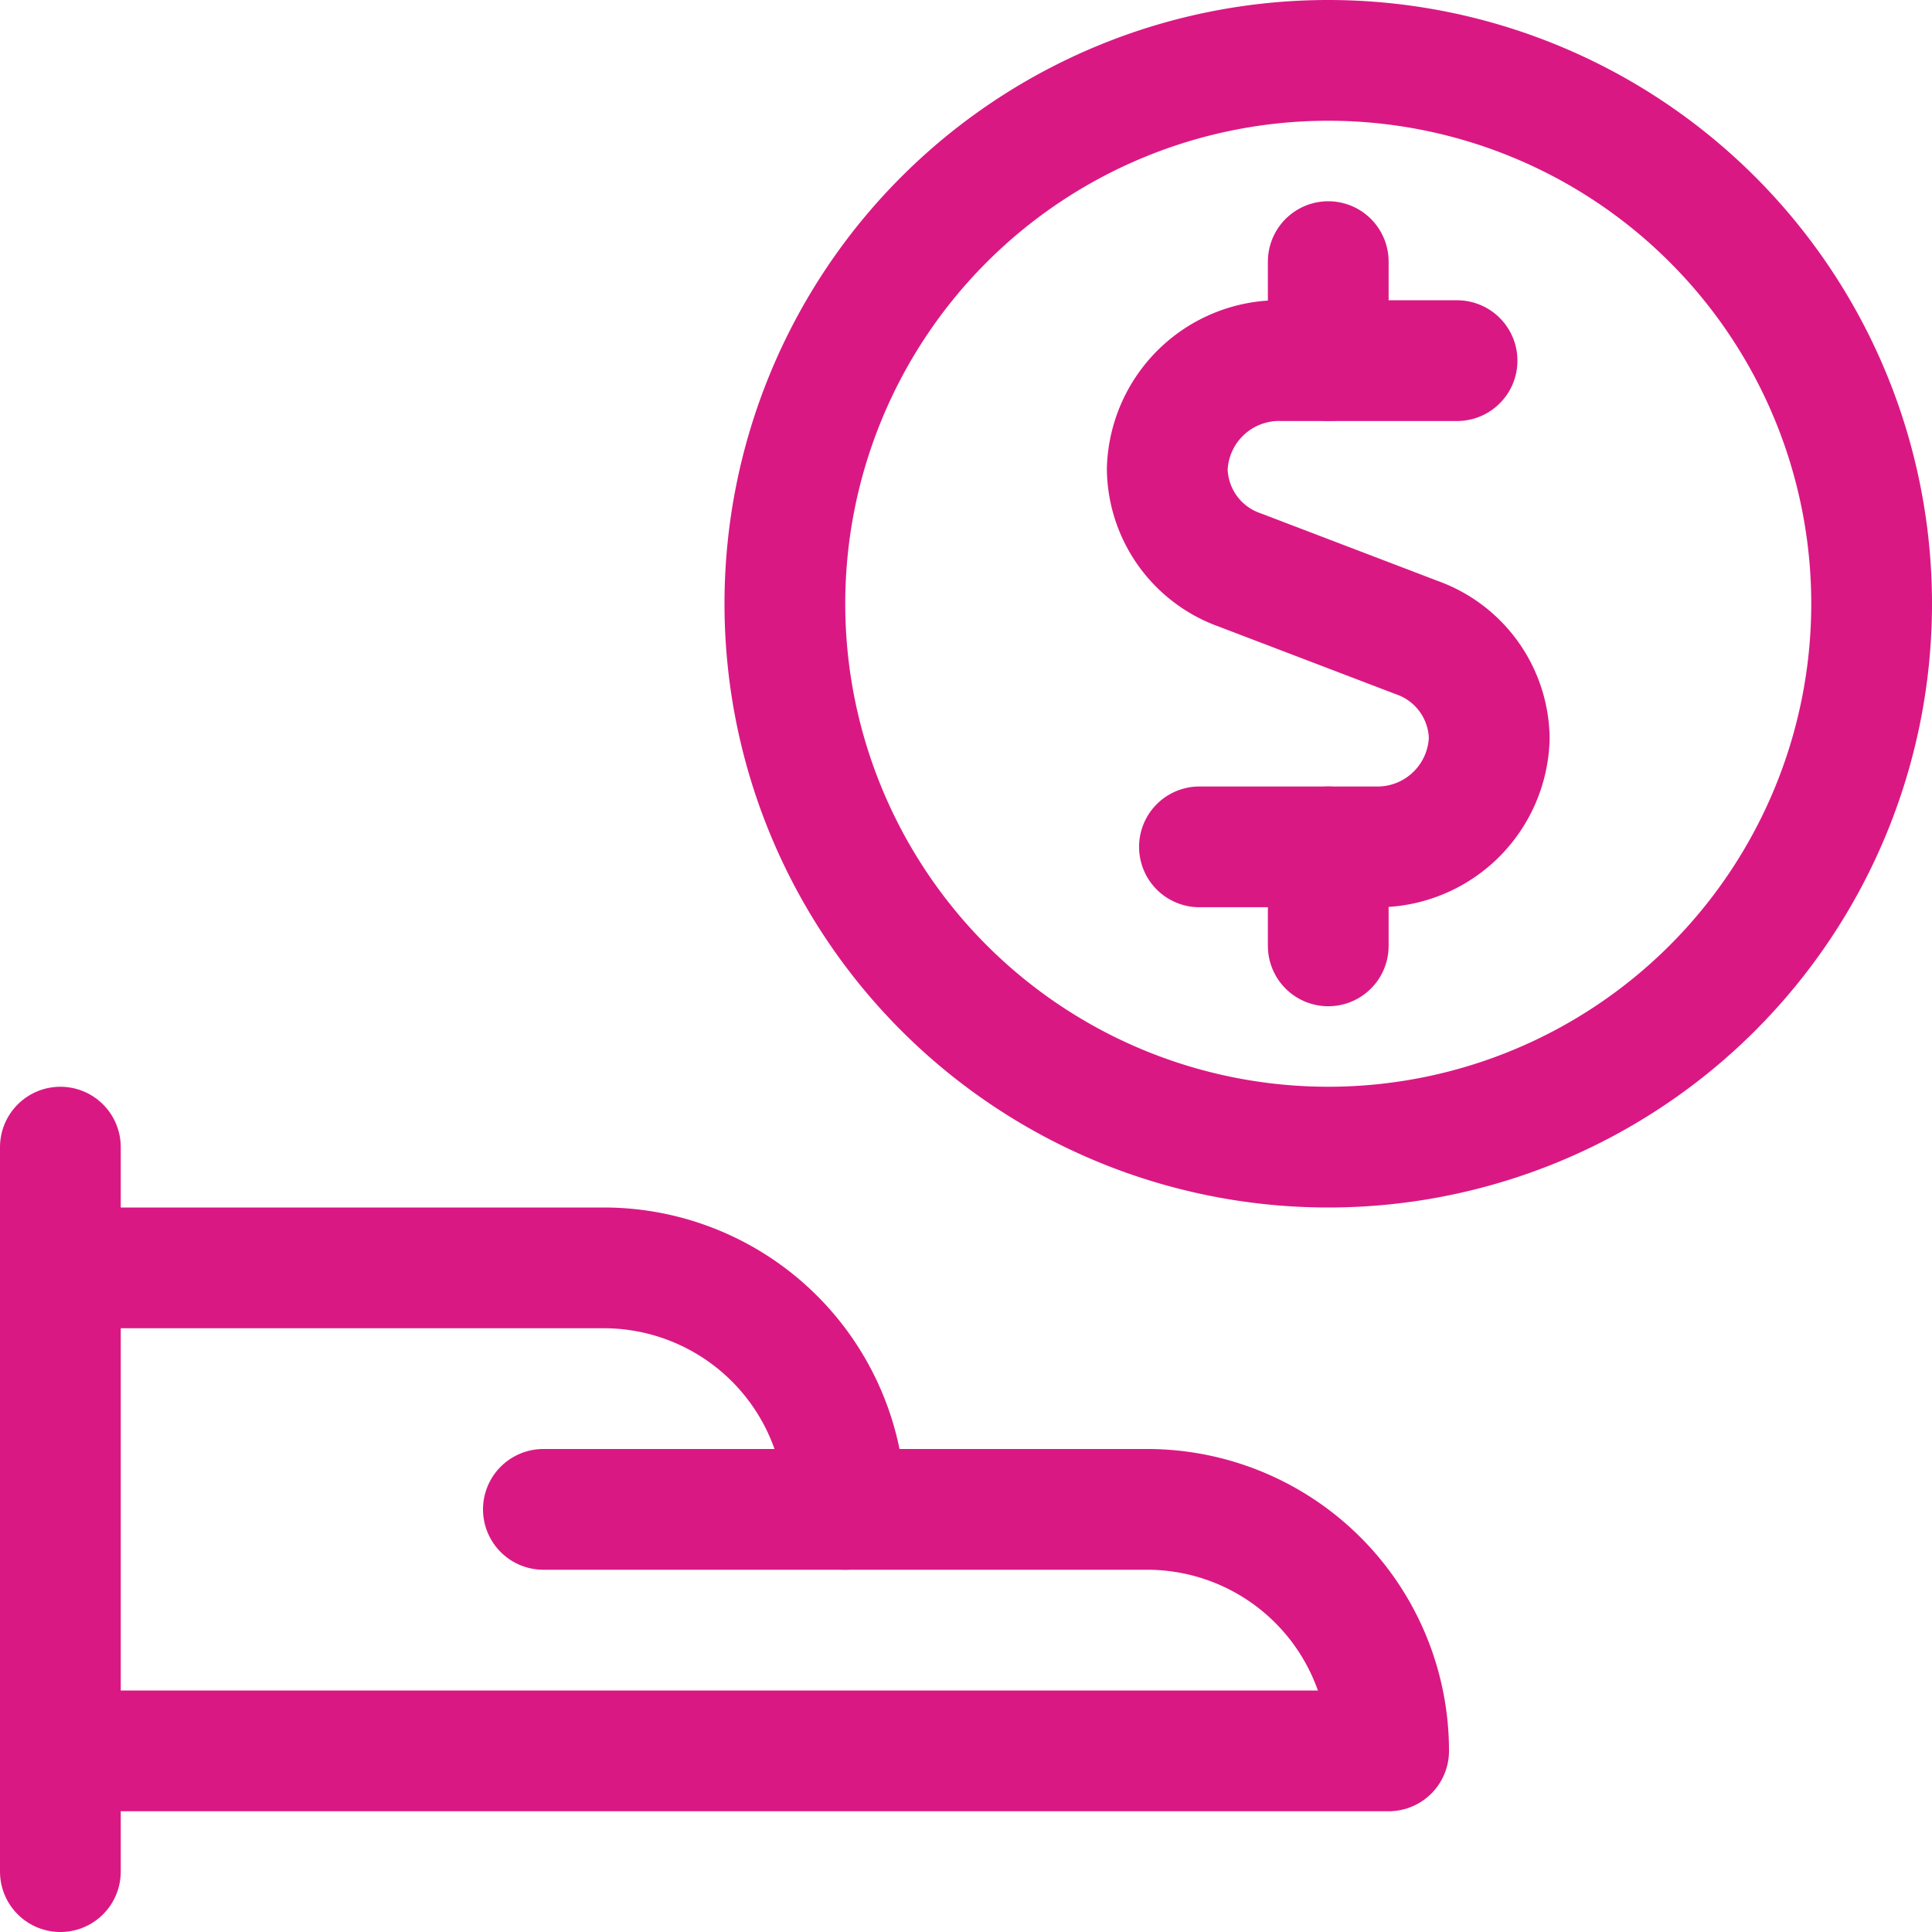<?xml version="1.0" encoding="UTF-8"?>
<svg xmlns="http://www.w3.org/2000/svg" viewBox="0 0 24 24" stroke-width="1.5" height="512" width="512">
  <g>
    <g>
      <path d="m.75 14.25 0 9" fill="none" stroke="#da1884" stroke-linecap="round" stroke-linejoin="round"></path>
      <path d="M.75 21.75h16.5a3 3 0 0 0-3-3H10.5a3 3 0 0 0-3-3H.75" fill="none" stroke="#da1884" stroke-linecap="round" stroke-linejoin="round"></path>
      <path d="m6.75 18.75 3.75 0" fill="none" stroke="#da1884" stroke-linecap="round" stroke-linejoin="round"></path>
    </g>
    <g>
      <g>
        <path d="M18.1 4.48h-2.17a1.39 1.39 0 0 0-1.43 1.35 1.35 1.35 0 0 0 .9 1.25l2.2.84a1.35 1.35 0 0 1 .9 1.25 1.39 1.39 0 0 1-1.43 1.35H14.9" fill="none" stroke="#da1884" stroke-linecap="round" stroke-linejoin="round"></path>
        <path d="m16.5 4.48 0-1.23" fill="none" stroke="#da1884" stroke-linecap="round" stroke-linejoin="round"></path>
        <path d="m16.5 11.75 0-1.23" fill="none" stroke="#da1884" stroke-linecap="round" stroke-linejoin="round"></path>
      </g>
      <path d="M9.75 7.5a6.75 6.75 0 1 0 13.5 0 6.75 6.75 0 1 0-13.5 0" fill="none" stroke="#da1884" stroke-linecap="round" stroke-linejoin="round"></path>
    </g>
  </g>
</svg>
